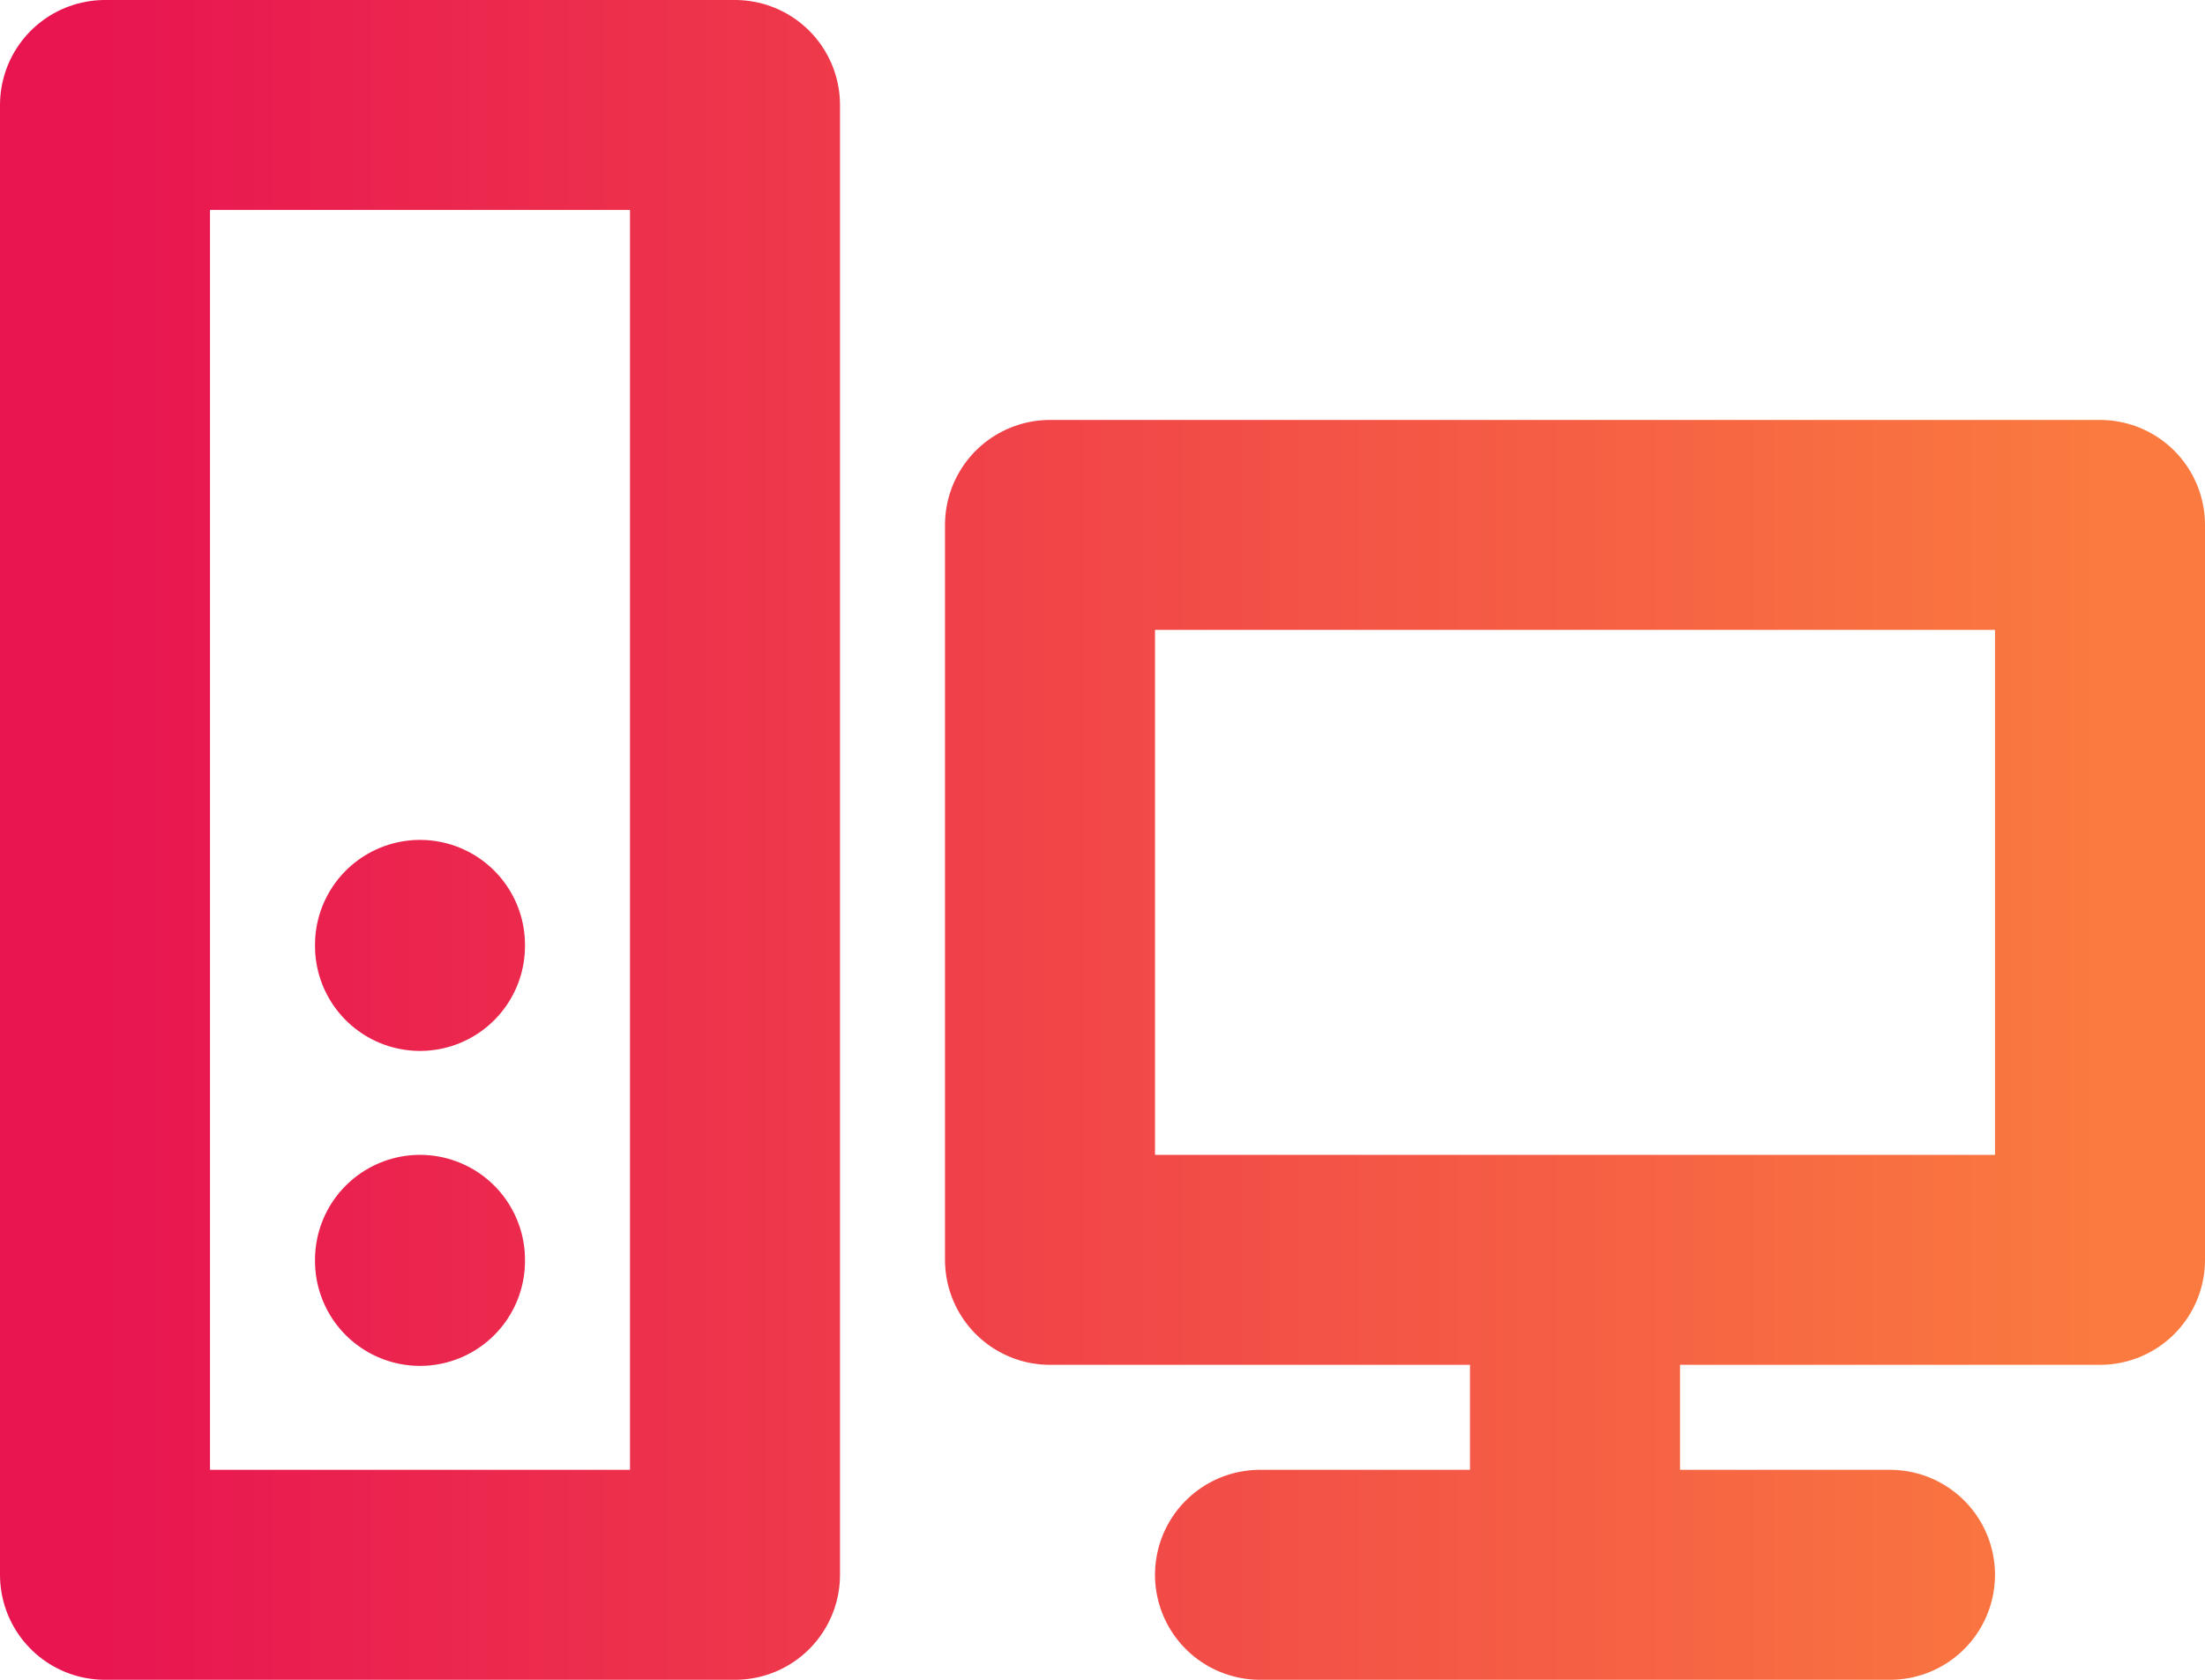 <svg fill="none" viewBox="0 0 42 32" height="32" width="42" xmlns="http://www.w3.org/2000/svg" xmlns:xlink="http://www.w3.org/1999/xlink"><path fill="#FFFFFF" fill-opacity="0" stroke-linejoin="round" stroke-linecap="round" stroke-width="4px" stroke="url(&quot;#paint0_linear_76_318&quot;)" d="M24 30H36M30 24V30M8 18V18.02M8 24V24.02M2 2H14V30H2V2ZM20 10H40V24H20V10Z"></path><defs><linearGradient gradientUnits="userSpaceOnUse" y2="16" x2="40" y1="16" x1="2" id="paint0_linear_76_318"><stop stop-color="#E81551"></stop><stop stop-color="#FA7A3F" offset="1"></stop></linearGradient><linearGradient gradientUnits="userSpaceOnUse" y2="16" x2="40" y1="16" x1="2" id="paint0_linear_76_318"><stop stop-color="#E81551"></stop><stop stop-color="#FA7A3F" offset="1"></stop></linearGradient></defs></svg>